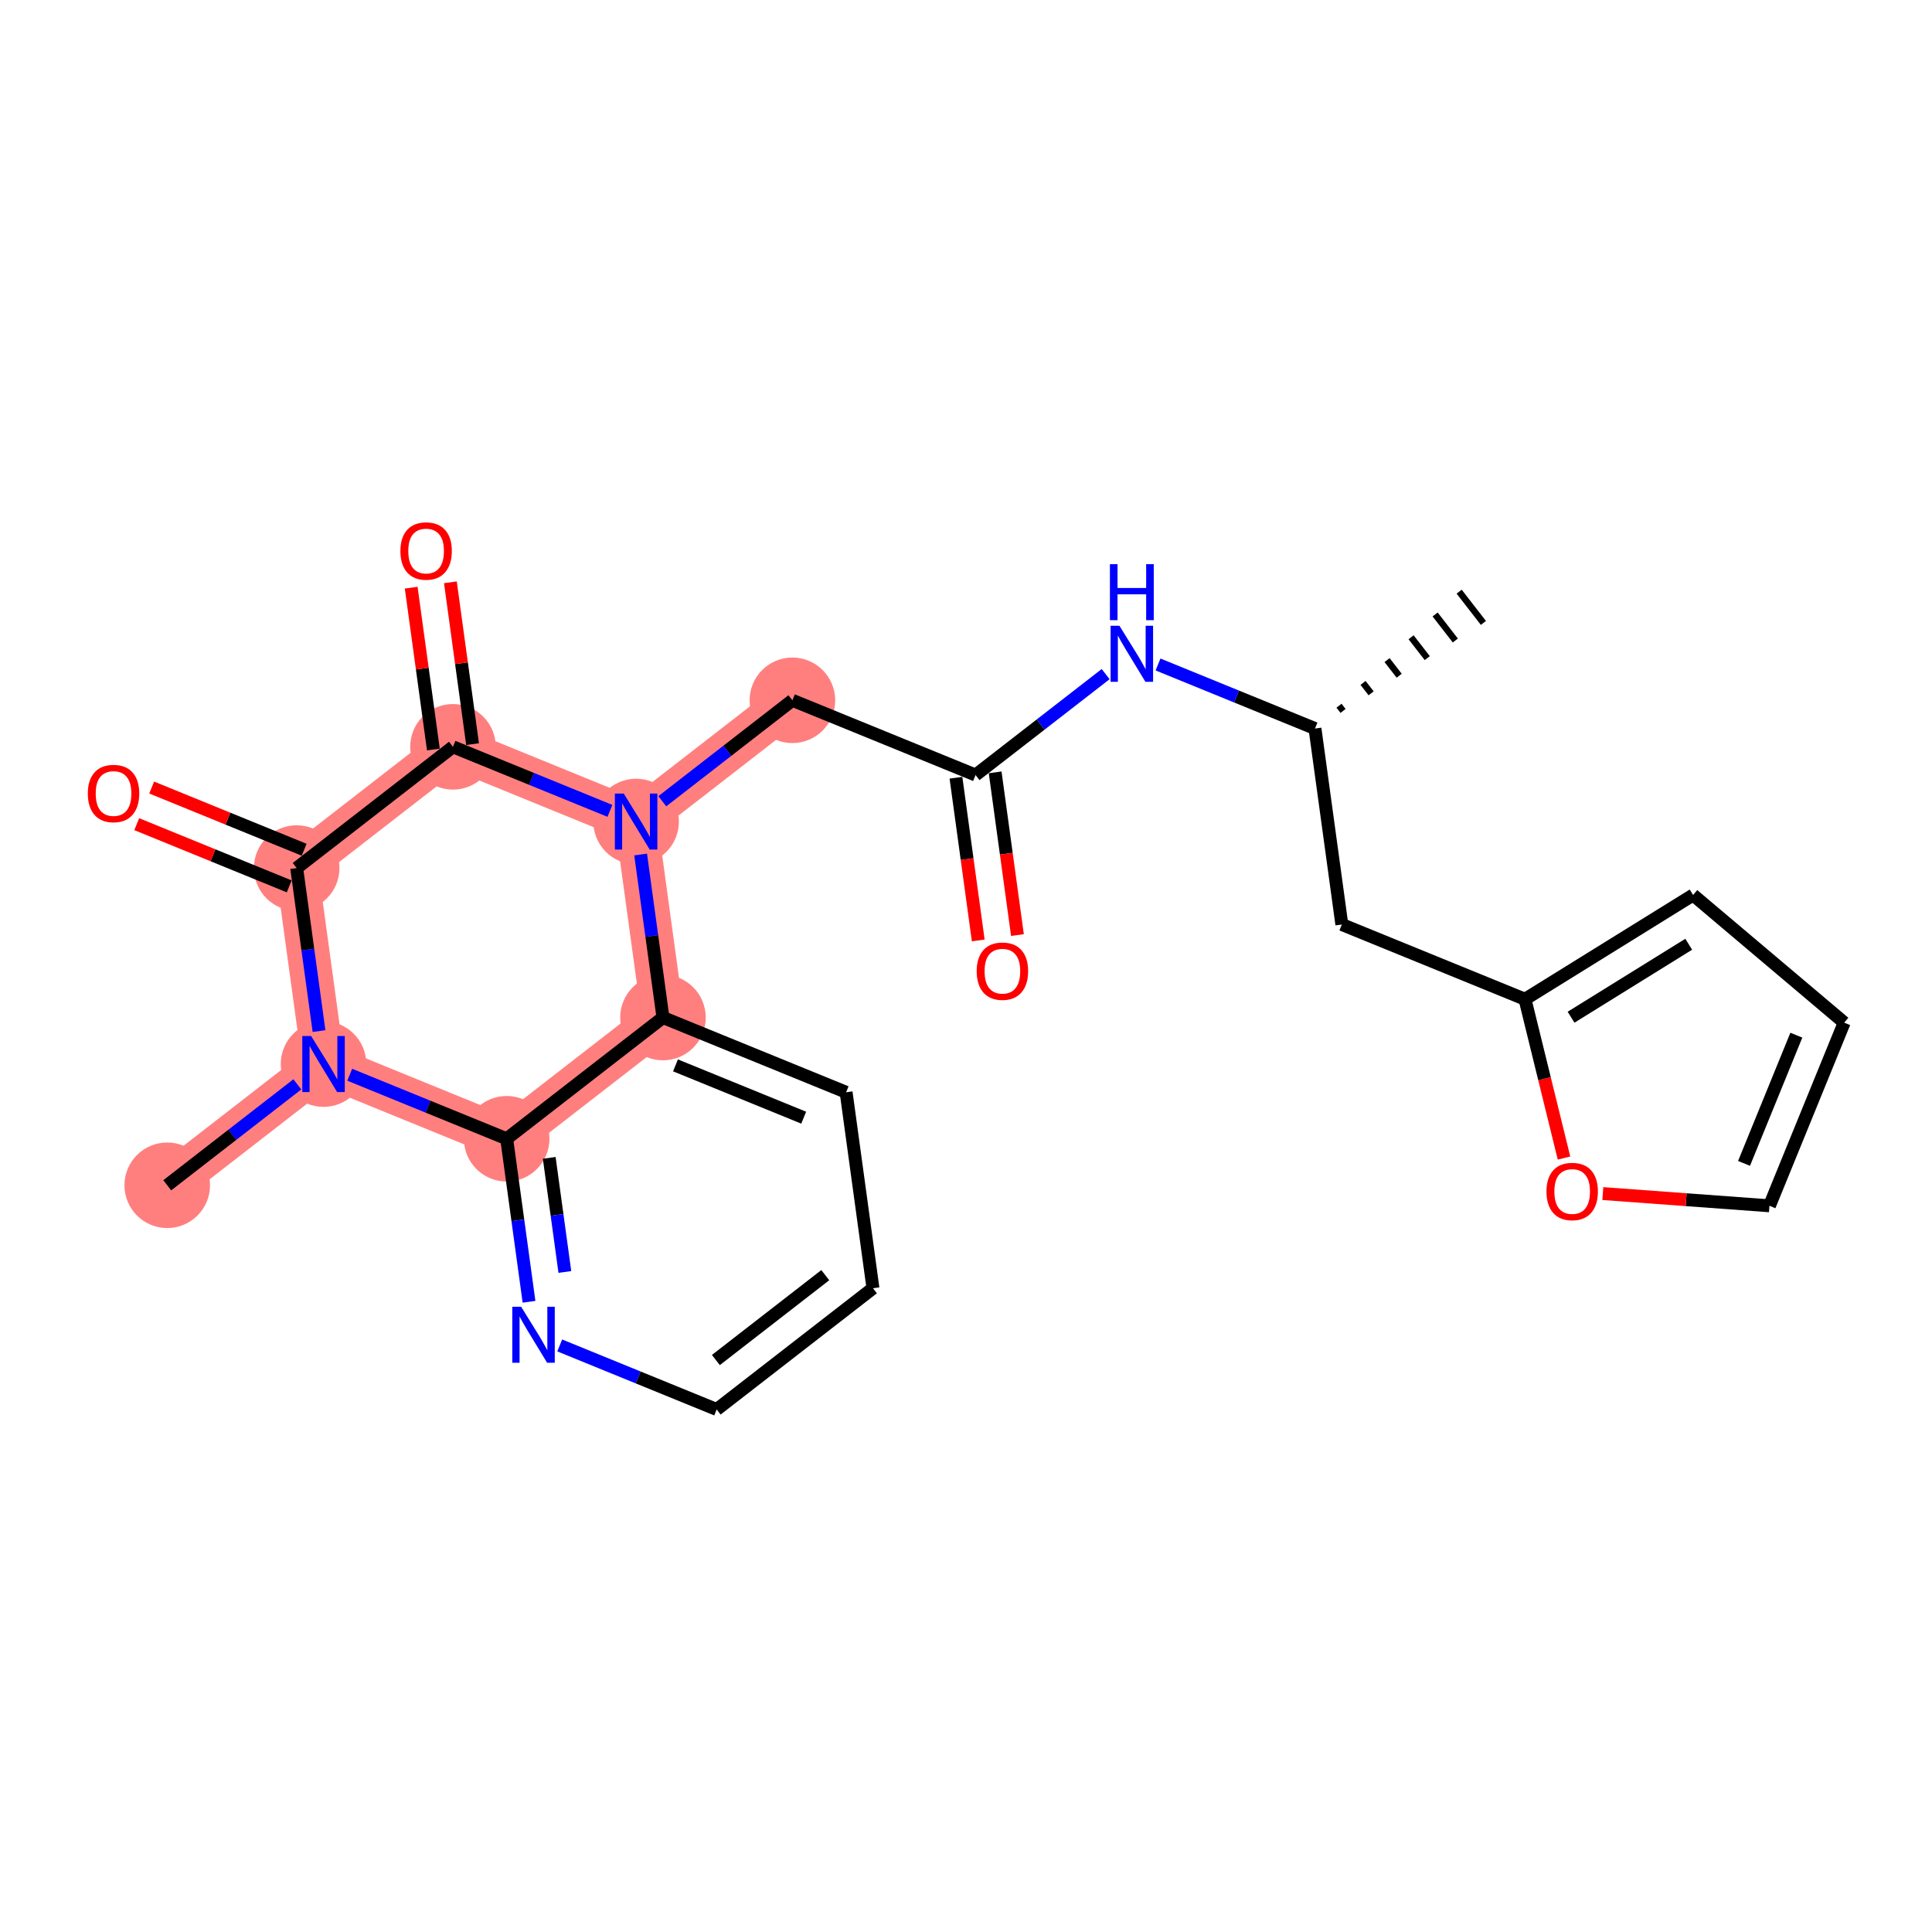 <?xml version='1.0' encoding='iso-8859-1'?>
<svg version='1.1' baseProfile='full'
              xmlns='http://www.w3.org/2000/svg'
                      xmlns:rdkit='http://www.rdkit.org/xml'
                      xmlns:xlink='http://www.w3.org/1999/xlink'
                  xml:space='preserve'
width='300px' height='300px' viewBox='0 0 300 300'>
<!-- END OF HEADER -->
<rect style='opacity:1.0;fill:#FFFFFF;stroke:none' width='300' height='300' x='0' y='0'> </rect>
<rect style='opacity:1.0;fill:#FFFFFF;stroke:none' width='300' height='300' x='0' y='0'> </rect>
<path d='M 123.044,108.744 L 98.775,127.571' style='fill:none;fill-rule:evenodd;stroke:#FF7F7F;stroke-width:6.6px;stroke-linecap:butt;stroke-linejoin:miter;stroke-opacity:1' />
<path d='M 98.775,127.571 L 70.337,115.966' style='fill:none;fill-rule:evenodd;stroke:#FF7F7F;stroke-width:6.6px;stroke-linecap:butt;stroke-linejoin:miter;stroke-opacity:1' />
<path d='M 98.775,127.571 L 102.945,158.001' style='fill:none;fill-rule:evenodd;stroke:#FF7F7F;stroke-width:6.6px;stroke-linecap:butt;stroke-linejoin:miter;stroke-opacity:1' />
<path d='M 70.337,115.966 L 46.068,134.793' style='fill:none;fill-rule:evenodd;stroke:#FF7F7F;stroke-width:6.6px;stroke-linecap:butt;stroke-linejoin:miter;stroke-opacity:1' />
<path d='M 46.068,134.793 L 50.238,165.224' style='fill:none;fill-rule:evenodd;stroke:#FF7F7F;stroke-width:6.6px;stroke-linecap:butt;stroke-linejoin:miter;stroke-opacity:1' />
<path d='M 50.238,165.224 L 25.969,184.05' style='fill:none;fill-rule:evenodd;stroke:#FF7F7F;stroke-width:6.6px;stroke-linecap:butt;stroke-linejoin:miter;stroke-opacity:1' />
<path d='M 50.238,165.224 L 78.677,176.828' style='fill:none;fill-rule:evenodd;stroke:#FF7F7F;stroke-width:6.6px;stroke-linecap:butt;stroke-linejoin:miter;stroke-opacity:1' />
<path d='M 78.677,176.828 L 102.945,158.001' style='fill:none;fill-rule:evenodd;stroke:#FF7F7F;stroke-width:6.6px;stroke-linecap:butt;stroke-linejoin:miter;stroke-opacity:1' />
<ellipse cx='123.044' cy='108.744' rx='6.143' ry='6.143'  style='fill:#FF7F7F;fill-rule:evenodd;stroke:#FF7F7F;stroke-width:1.0px;stroke-linecap:butt;stroke-linejoin:miter;stroke-opacity:1' />
<ellipse cx='98.775' cy='127.571' rx='6.143' ry='6.151'  style='fill:#FF7F7F;fill-rule:evenodd;stroke:#FF7F7F;stroke-width:1.0px;stroke-linecap:butt;stroke-linejoin:miter;stroke-opacity:1' />
<ellipse cx='70.337' cy='115.966' rx='6.143' ry='6.143'  style='fill:#FF7F7F;fill-rule:evenodd;stroke:#FF7F7F;stroke-width:1.0px;stroke-linecap:butt;stroke-linejoin:miter;stroke-opacity:1' />
<ellipse cx='46.068' cy='134.793' rx='6.143' ry='6.143'  style='fill:#FF7F7F;fill-rule:evenodd;stroke:#FF7F7F;stroke-width:1.0px;stroke-linecap:butt;stroke-linejoin:miter;stroke-opacity:1' />
<ellipse cx='50.238' cy='165.224' rx='6.143' ry='6.151'  style='fill:#FF7F7F;fill-rule:evenodd;stroke:#FF7F7F;stroke-width:1.0px;stroke-linecap:butt;stroke-linejoin:miter;stroke-opacity:1' />
<ellipse cx='25.969' cy='184.05' rx='6.143' ry='6.143'  style='fill:#FF7F7F;fill-rule:evenodd;stroke:#FF7F7F;stroke-width:1.0px;stroke-linecap:butt;stroke-linejoin:miter;stroke-opacity:1' />
<ellipse cx='78.677' cy='176.828' rx='6.143' ry='6.143'  style='fill:#FF7F7F;fill-rule:evenodd;stroke:#FF7F7F;stroke-width:1.0px;stroke-linecap:butt;stroke-linejoin:miter;stroke-opacity:1' />
<ellipse cx='102.945' cy='158.001' rx='6.143' ry='6.143'  style='fill:#FF7F7F;fill-rule:evenodd;stroke:#FF7F7F;stroke-width:1.0px;stroke-linecap:butt;stroke-linejoin:miter;stroke-opacity:1' />
<path class='bond-0 atom-1 atom-0' d='M 208.549,110.392 L 207.921,109.583' style='fill:none;fill-rule:evenodd;stroke:#000000;stroke-width:1.0px;stroke-linecap:butt;stroke-linejoin:miter;stroke-opacity:1' />
<path class='bond-0 atom-1 atom-0' d='M 212.908,107.659 L 211.652,106.041' style='fill:none;fill-rule:evenodd;stroke:#000000;stroke-width:1.0px;stroke-linecap:butt;stroke-linejoin:miter;stroke-opacity:1' />
<path class='bond-0 atom-1 atom-0' d='M 217.266,104.926 L 215.383,102.499' style='fill:none;fill-rule:evenodd;stroke:#000000;stroke-width:1.0px;stroke-linecap:butt;stroke-linejoin:miter;stroke-opacity:1' />
<path class='bond-0 atom-1 atom-0' d='M 221.625,102.192 L 219.114,98.957' style='fill:none;fill-rule:evenodd;stroke:#000000;stroke-width:1.0px;stroke-linecap:butt;stroke-linejoin:miter;stroke-opacity:1' />
<path class='bond-0 atom-1 atom-0' d='M 225.983,99.459 L 222.845,95.414' style='fill:none;fill-rule:evenodd;stroke:#000000;stroke-width:1.0px;stroke-linecap:butt;stroke-linejoin:miter;stroke-opacity:1' />
<path class='bond-0 atom-1 atom-0' d='M 230.342,96.726 L 226.576,91.872' style='fill:none;fill-rule:evenodd;stroke:#000000;stroke-width:1.0px;stroke-linecap:butt;stroke-linejoin:miter;stroke-opacity:1' />
<path class='bond-1 atom-1 atom-2' d='M 204.19,113.126 L 208.36,143.556' style='fill:none;fill-rule:evenodd;stroke:#000000;stroke-width:2.0px;stroke-linecap:butt;stroke-linejoin:miter;stroke-opacity:1' />
<path class='bond-7 atom-1 atom-8' d='M 204.19,113.126 L 192.004,108.153' style='fill:none;fill-rule:evenodd;stroke:#000000;stroke-width:2.0px;stroke-linecap:butt;stroke-linejoin:miter;stroke-opacity:1' />
<path class='bond-7 atom-1 atom-8' d='M 192.004,108.153 L 179.818,103.181' style='fill:none;fill-rule:evenodd;stroke:#0000FF;stroke-width:2.0px;stroke-linecap:butt;stroke-linejoin:miter;stroke-opacity:1' />
<path class='bond-2 atom-2 atom-3' d='M 208.36,143.556 L 236.799,155.16' style='fill:none;fill-rule:evenodd;stroke:#000000;stroke-width:2.0px;stroke-linecap:butt;stroke-linejoin:miter;stroke-opacity:1' />
<path class='bond-3 atom-3 atom-4' d='M 236.799,155.16 L 262.903,138.974' style='fill:none;fill-rule:evenodd;stroke:#000000;stroke-width:2.0px;stroke-linecap:butt;stroke-linejoin:miter;stroke-opacity:1' />
<path class='bond-3 atom-3 atom-4' d='M 243.952,157.953 L 262.224,146.622' style='fill:none;fill-rule:evenodd;stroke:#000000;stroke-width:2.0px;stroke-linecap:butt;stroke-linejoin:miter;stroke-opacity:1' />
<path class='bond-24 atom-7 atom-3' d='M 242.858,179.822 L 239.828,167.491' style='fill:none;fill-rule:evenodd;stroke:#FF0000;stroke-width:2.0px;stroke-linecap:butt;stroke-linejoin:miter;stroke-opacity:1' />
<path class='bond-24 atom-7 atom-3' d='M 239.828,167.491 L 236.799,155.16' style='fill:none;fill-rule:evenodd;stroke:#000000;stroke-width:2.0px;stroke-linecap:butt;stroke-linejoin:miter;stroke-opacity:1' />
<path class='bond-4 atom-4 atom-5' d='M 262.903,138.974 L 286.364,158.798' style='fill:none;fill-rule:evenodd;stroke:#000000;stroke-width:2.0px;stroke-linecap:butt;stroke-linejoin:miter;stroke-opacity:1' />
<path class='bond-5 atom-5 atom-6' d='M 286.364,158.798 L 274.76,187.236' style='fill:none;fill-rule:evenodd;stroke:#000000;stroke-width:2.0px;stroke-linecap:butt;stroke-linejoin:miter;stroke-opacity:1' />
<path class='bond-5 atom-5 atom-6' d='M 278.935,160.743 L 270.812,180.65' style='fill:none;fill-rule:evenodd;stroke:#000000;stroke-width:2.0px;stroke-linecap:butt;stroke-linejoin:miter;stroke-opacity:1' />
<path class='bond-6 atom-6 atom-7' d='M 274.76,187.236 L 261.824,186.287' style='fill:none;fill-rule:evenodd;stroke:#000000;stroke-width:2.0px;stroke-linecap:butt;stroke-linejoin:miter;stroke-opacity:1' />
<path class='bond-6 atom-6 atom-7' d='M 261.824,186.287 L 248.888,185.338' style='fill:none;fill-rule:evenodd;stroke:#FF0000;stroke-width:2.0px;stroke-linecap:butt;stroke-linejoin:miter;stroke-opacity:1' />
<path class='bond-8 atom-8 atom-9' d='M 171.685,104.676 L 161.584,112.512' style='fill:none;fill-rule:evenodd;stroke:#0000FF;stroke-width:2.0px;stroke-linecap:butt;stroke-linejoin:miter;stroke-opacity:1' />
<path class='bond-8 atom-8 atom-9' d='M 161.584,112.512 L 151.483,120.348' style='fill:none;fill-rule:evenodd;stroke:#000000;stroke-width:2.0px;stroke-linecap:butt;stroke-linejoin:miter;stroke-opacity:1' />
<path class='bond-9 atom-9 atom-10' d='M 148.44,120.765 L 150.171,133.397' style='fill:none;fill-rule:evenodd;stroke:#000000;stroke-width:2.0px;stroke-linecap:butt;stroke-linejoin:miter;stroke-opacity:1' />
<path class='bond-9 atom-9 atom-10' d='M 150.171,133.397 L 151.902,146.029' style='fill:none;fill-rule:evenodd;stroke:#FF0000;stroke-width:2.0px;stroke-linecap:butt;stroke-linejoin:miter;stroke-opacity:1' />
<path class='bond-9 atom-9 atom-10' d='M 154.526,119.931 L 156.257,132.563' style='fill:none;fill-rule:evenodd;stroke:#000000;stroke-width:2.0px;stroke-linecap:butt;stroke-linejoin:miter;stroke-opacity:1' />
<path class='bond-9 atom-9 atom-10' d='M 156.257,132.563 L 157.988,145.195' style='fill:none;fill-rule:evenodd;stroke:#FF0000;stroke-width:2.0px;stroke-linecap:butt;stroke-linejoin:miter;stroke-opacity:1' />
<path class='bond-10 atom-9 atom-11' d='M 151.483,120.348 L 123.044,108.744' style='fill:none;fill-rule:evenodd;stroke:#000000;stroke-width:2.0px;stroke-linecap:butt;stroke-linejoin:miter;stroke-opacity:1' />
<path class='bond-11 atom-11 atom-12' d='M 123.044,108.744 L 112.943,116.58' style='fill:none;fill-rule:evenodd;stroke:#000000;stroke-width:2.0px;stroke-linecap:butt;stroke-linejoin:miter;stroke-opacity:1' />
<path class='bond-11 atom-11 atom-12' d='M 112.943,116.58 L 102.842,124.416' style='fill:none;fill-rule:evenodd;stroke:#0000FF;stroke-width:2.0px;stroke-linecap:butt;stroke-linejoin:miter;stroke-opacity:1' />
<path class='bond-12 atom-12 atom-13' d='M 94.709,125.911 L 82.523,120.939' style='fill:none;fill-rule:evenodd;stroke:#0000FF;stroke-width:2.0px;stroke-linecap:butt;stroke-linejoin:miter;stroke-opacity:1' />
<path class='bond-12 atom-12 atom-13' d='M 82.523,120.939 L 70.337,115.966' style='fill:none;fill-rule:evenodd;stroke:#000000;stroke-width:2.0px;stroke-linecap:butt;stroke-linejoin:miter;stroke-opacity:1' />
<path class='bond-25 atom-24 atom-12' d='M 102.945,158.001 L 101.211,145.344' style='fill:none;fill-rule:evenodd;stroke:#000000;stroke-width:2.0px;stroke-linecap:butt;stroke-linejoin:miter;stroke-opacity:1' />
<path class='bond-25 atom-24 atom-12' d='M 101.211,145.344 L 99.477,132.688' style='fill:none;fill-rule:evenodd;stroke:#0000FF;stroke-width:2.0px;stroke-linecap:butt;stroke-linejoin:miter;stroke-opacity:1' />
<path class='bond-13 atom-13 atom-14' d='M 73.38,115.55 L 71.658,102.985' style='fill:none;fill-rule:evenodd;stroke:#000000;stroke-width:2.0px;stroke-linecap:butt;stroke-linejoin:miter;stroke-opacity:1' />
<path class='bond-13 atom-13 atom-14' d='M 71.658,102.985 L 69.936,90.42' style='fill:none;fill-rule:evenodd;stroke:#FF0000;stroke-width:2.0px;stroke-linecap:butt;stroke-linejoin:miter;stroke-opacity:1' />
<path class='bond-13 atom-13 atom-14' d='M 67.294,116.383 L 65.572,103.819' style='fill:none;fill-rule:evenodd;stroke:#000000;stroke-width:2.0px;stroke-linecap:butt;stroke-linejoin:miter;stroke-opacity:1' />
<path class='bond-13 atom-13 atom-14' d='M 65.572,103.819 L 63.85,91.254' style='fill:none;fill-rule:evenodd;stroke:#FF0000;stroke-width:2.0px;stroke-linecap:butt;stroke-linejoin:miter;stroke-opacity:1' />
<path class='bond-14 atom-13 atom-15' d='M 70.337,115.966 L 46.068,134.793' style='fill:none;fill-rule:evenodd;stroke:#000000;stroke-width:2.0px;stroke-linecap:butt;stroke-linejoin:miter;stroke-opacity:1' />
<path class='bond-15 atom-15 atom-16' d='M 47.228,131.949 L 35.389,127.118' style='fill:none;fill-rule:evenodd;stroke:#000000;stroke-width:2.0px;stroke-linecap:butt;stroke-linejoin:miter;stroke-opacity:1' />
<path class='bond-15 atom-15 atom-16' d='M 35.389,127.118 L 23.551,122.288' style='fill:none;fill-rule:evenodd;stroke:#FF0000;stroke-width:2.0px;stroke-linecap:butt;stroke-linejoin:miter;stroke-opacity:1' />
<path class='bond-15 atom-15 atom-16' d='M 44.908,137.637 L 33.069,132.806' style='fill:none;fill-rule:evenodd;stroke:#000000;stroke-width:2.0px;stroke-linecap:butt;stroke-linejoin:miter;stroke-opacity:1' />
<path class='bond-15 atom-15 atom-16' d='M 33.069,132.806 L 21.23,127.975' style='fill:none;fill-rule:evenodd;stroke:#FF0000;stroke-width:2.0px;stroke-linecap:butt;stroke-linejoin:miter;stroke-opacity:1' />
<path class='bond-16 atom-15 atom-17' d='M 46.068,134.793 L 47.802,147.45' style='fill:none;fill-rule:evenodd;stroke:#000000;stroke-width:2.0px;stroke-linecap:butt;stroke-linejoin:miter;stroke-opacity:1' />
<path class='bond-16 atom-15 atom-17' d='M 47.802,147.45 L 49.537,160.107' style='fill:none;fill-rule:evenodd;stroke:#0000FF;stroke-width:2.0px;stroke-linecap:butt;stroke-linejoin:miter;stroke-opacity:1' />
<path class='bond-17 atom-17 atom-18' d='M 46.171,168.378 L 36.07,176.214' style='fill:none;fill-rule:evenodd;stroke:#0000FF;stroke-width:2.0px;stroke-linecap:butt;stroke-linejoin:miter;stroke-opacity:1' />
<path class='bond-17 atom-17 atom-18' d='M 36.07,176.214 L 25.969,184.05' style='fill:none;fill-rule:evenodd;stroke:#000000;stroke-width:2.0px;stroke-linecap:butt;stroke-linejoin:miter;stroke-opacity:1' />
<path class='bond-18 atom-17 atom-19' d='M 54.305,166.883 L 66.491,171.855' style='fill:none;fill-rule:evenodd;stroke:#0000FF;stroke-width:2.0px;stroke-linecap:butt;stroke-linejoin:miter;stroke-opacity:1' />
<path class='bond-18 atom-17 atom-19' d='M 66.491,171.855 L 78.677,176.828' style='fill:none;fill-rule:evenodd;stroke:#000000;stroke-width:2.0px;stroke-linecap:butt;stroke-linejoin:miter;stroke-opacity:1' />
<path class='bond-19 atom-19 atom-20' d='M 78.677,176.828 L 80.411,189.485' style='fill:none;fill-rule:evenodd;stroke:#000000;stroke-width:2.0px;stroke-linecap:butt;stroke-linejoin:miter;stroke-opacity:1' />
<path class='bond-19 atom-19 atom-20' d='M 80.411,189.485 L 82.145,202.141' style='fill:none;fill-rule:evenodd;stroke:#0000FF;stroke-width:2.0px;stroke-linecap:butt;stroke-linejoin:miter;stroke-opacity:1' />
<path class='bond-19 atom-19 atom-20' d='M 85.283,179.791 L 86.497,188.651' style='fill:none;fill-rule:evenodd;stroke:#000000;stroke-width:2.0px;stroke-linecap:butt;stroke-linejoin:miter;stroke-opacity:1' />
<path class='bond-19 atom-19 atom-20' d='M 86.497,188.651 L 87.711,197.51' style='fill:none;fill-rule:evenodd;stroke:#0000FF;stroke-width:2.0px;stroke-linecap:butt;stroke-linejoin:miter;stroke-opacity:1' />
<path class='bond-26 atom-24 atom-19' d='M 102.945,158.001 L 78.677,176.828' style='fill:none;fill-rule:evenodd;stroke:#000000;stroke-width:2.0px;stroke-linecap:butt;stroke-linejoin:miter;stroke-opacity:1' />
<path class='bond-20 atom-20 atom-21' d='M 86.913,208.918 L 99.099,213.89' style='fill:none;fill-rule:evenodd;stroke:#0000FF;stroke-width:2.0px;stroke-linecap:butt;stroke-linejoin:miter;stroke-opacity:1' />
<path class='bond-20 atom-20 atom-21' d='M 99.099,213.89 L 111.285,218.863' style='fill:none;fill-rule:evenodd;stroke:#000000;stroke-width:2.0px;stroke-linecap:butt;stroke-linejoin:miter;stroke-opacity:1' />
<path class='bond-21 atom-21 atom-22' d='M 111.285,218.863 L 135.554,200.036' style='fill:none;fill-rule:evenodd;stroke:#000000;stroke-width:2.0px;stroke-linecap:butt;stroke-linejoin:miter;stroke-opacity:1' />
<path class='bond-21 atom-21 atom-22' d='M 111.16,211.185 L 128.148,198.006' style='fill:none;fill-rule:evenodd;stroke:#000000;stroke-width:2.0px;stroke-linecap:butt;stroke-linejoin:miter;stroke-opacity:1' />
<path class='bond-22 atom-22 atom-23' d='M 135.554,200.036 L 131.384,169.605' style='fill:none;fill-rule:evenodd;stroke:#000000;stroke-width:2.0px;stroke-linecap:butt;stroke-linejoin:miter;stroke-opacity:1' />
<path class='bond-23 atom-23 atom-24' d='M 131.384,169.605 L 102.945,158.001' style='fill:none;fill-rule:evenodd;stroke:#000000;stroke-width:2.0px;stroke-linecap:butt;stroke-linejoin:miter;stroke-opacity:1' />
<path class='bond-23 atom-23 atom-24' d='M 124.797,173.552 L 104.89,165.43' style='fill:none;fill-rule:evenodd;stroke:#000000;stroke-width:2.0px;stroke-linecap:butt;stroke-linejoin:miter;stroke-opacity:1' />
<path  class='atom-7' d='M 240.134 185.013
Q 240.134 182.924, 241.166 181.757
Q 242.198 180.59, 244.127 180.59
Q 246.056 180.59, 247.088 181.757
Q 248.12 182.924, 248.12 185.013
Q 248.12 187.126, 247.076 188.33
Q 246.031 189.522, 244.127 189.522
Q 242.21 189.522, 241.166 188.33
Q 240.134 187.138, 240.134 185.013
M 244.127 188.539
Q 245.454 188.539, 246.166 187.654
Q 246.891 186.758, 246.891 185.013
Q 246.891 183.305, 246.166 182.445
Q 245.454 181.573, 244.127 181.573
Q 242.8 181.573, 242.075 182.433
Q 241.363 183.293, 241.363 185.013
Q 241.363 186.77, 242.075 187.654
Q 242.8 188.539, 244.127 188.539
' fill='#FF0000'/>
<path  class='atom-8' d='M 173.829 97.172
L 176.679 101.779
Q 176.962 102.234, 177.416 103.057
Q 177.871 103.88, 177.896 103.93
L 177.896 97.172
L 179.05 97.172
L 179.05 105.871
L 177.859 105.871
L 174.8 100.833
Q 174.443 100.244, 174.062 99.568
Q 173.694 98.892, 173.583 98.683
L 173.583 105.871
L 172.453 105.871
L 172.453 97.172
L 173.829 97.172
' fill='#0000FF'/>
<path  class='atom-8' d='M 172.348 87.604
L 173.528 87.604
L 173.528 91.302
L 177.975 91.302
L 177.975 87.604
L 179.155 87.604
L 179.155 96.302
L 177.975 96.302
L 177.975 92.285
L 173.528 92.285
L 173.528 96.302
L 172.348 96.302
L 172.348 87.604
' fill='#0000FF'/>
<path  class='atom-10' d='M 151.66 150.803
Q 151.66 148.715, 152.692 147.548
Q 153.724 146.38, 155.653 146.38
Q 157.582 146.38, 158.614 147.548
Q 159.646 148.715, 159.646 150.803
Q 159.646 152.916, 158.601 154.121
Q 157.557 155.312, 155.653 155.312
Q 153.736 155.312, 152.692 154.121
Q 151.66 152.929, 151.66 150.803
M 155.653 154.329
Q 156.98 154.329, 157.692 153.445
Q 158.417 152.548, 158.417 150.803
Q 158.417 149.096, 157.692 148.236
Q 156.98 147.363, 155.653 147.363
Q 154.326 147.363, 153.601 148.223
Q 152.888 149.083, 152.888 150.803
Q 152.888 152.56, 153.601 153.445
Q 154.326 154.329, 155.653 154.329
' fill='#FF0000'/>
<path  class='atom-12' d='M 96.853 123.221
L 99.703 127.829
Q 99.986 128.283, 100.44 129.106
Q 100.895 129.929, 100.919 129.979
L 100.919 123.221
L 102.074 123.221
L 102.074 131.92
L 100.883 131.92
L 97.823 126.883
Q 97.467 126.293, 97.086 125.617
Q 96.718 124.941, 96.607 124.733
L 96.607 131.92
L 95.477 131.92
L 95.477 123.221
L 96.853 123.221
' fill='#0000FF'/>
<path  class='atom-14' d='M 62.174 85.56
Q 62.174 83.472, 63.206 82.305
Q 64.238 81.137, 66.167 81.137
Q 68.096 81.137, 69.128 82.305
Q 70.16 83.472, 70.16 85.56
Q 70.16 87.674, 69.115 88.878
Q 68.071 90.069, 66.167 90.069
Q 64.25 90.069, 63.206 88.878
Q 62.174 87.686, 62.174 85.56
M 66.167 89.087
Q 67.494 89.087, 68.206 88.202
Q 68.931 87.305, 68.931 85.56
Q 68.931 83.853, 68.206 82.993
Q 67.494 82.12, 66.167 82.12
Q 64.84 82.12, 64.115 82.98
Q 63.403 83.84, 63.403 85.56
Q 63.403 87.317, 64.115 88.202
Q 64.84 89.087, 66.167 89.087
' fill='#FF0000'/>
<path  class='atom-16' d='M 13.636 123.214
Q 13.636 121.125, 14.668 119.958
Q 15.7 118.791, 17.629 118.791
Q 19.558 118.791, 20.59 119.958
Q 21.622 121.125, 21.622 123.214
Q 21.622 125.327, 20.578 126.531
Q 19.534 127.723, 17.629 127.723
Q 15.713 127.723, 14.668 126.531
Q 13.636 125.339, 13.636 123.214
M 17.629 126.74
Q 18.956 126.74, 19.669 125.855
Q 20.394 124.958, 20.394 123.214
Q 20.394 121.506, 19.669 120.646
Q 18.956 119.773, 17.629 119.773
Q 16.302 119.773, 15.578 120.634
Q 14.865 121.494, 14.865 123.214
Q 14.865 124.97, 15.578 125.855
Q 16.302 126.74, 17.629 126.74
' fill='#FF0000'/>
<path  class='atom-17' d='M 48.315 160.874
L 51.166 165.482
Q 51.448 165.936, 51.903 166.759
Q 52.357 167.583, 52.382 167.632
L 52.382 160.874
L 53.537 160.874
L 53.537 169.573
L 52.345 169.573
L 49.286 164.536
Q 48.929 163.946, 48.549 163.27
Q 48.18 162.595, 48.069 162.386
L 48.069 169.573
L 46.939 169.573
L 46.939 160.874
L 48.315 160.874
' fill='#0000FF'/>
<path  class='atom-20' d='M 80.924 202.909
L 83.774 207.516
Q 84.057 207.971, 84.511 208.794
Q 84.966 209.617, 84.99 209.667
L 84.99 202.909
L 86.145 202.909
L 86.145 211.608
L 84.954 211.608
L 81.894 206.57
Q 81.538 205.981, 81.157 205.305
Q 80.789 204.629, 80.678 204.42
L 80.678 211.608
L 79.548 211.608
L 79.548 202.909
L 80.924 202.909
' fill='#0000FF'/>
</svg>
